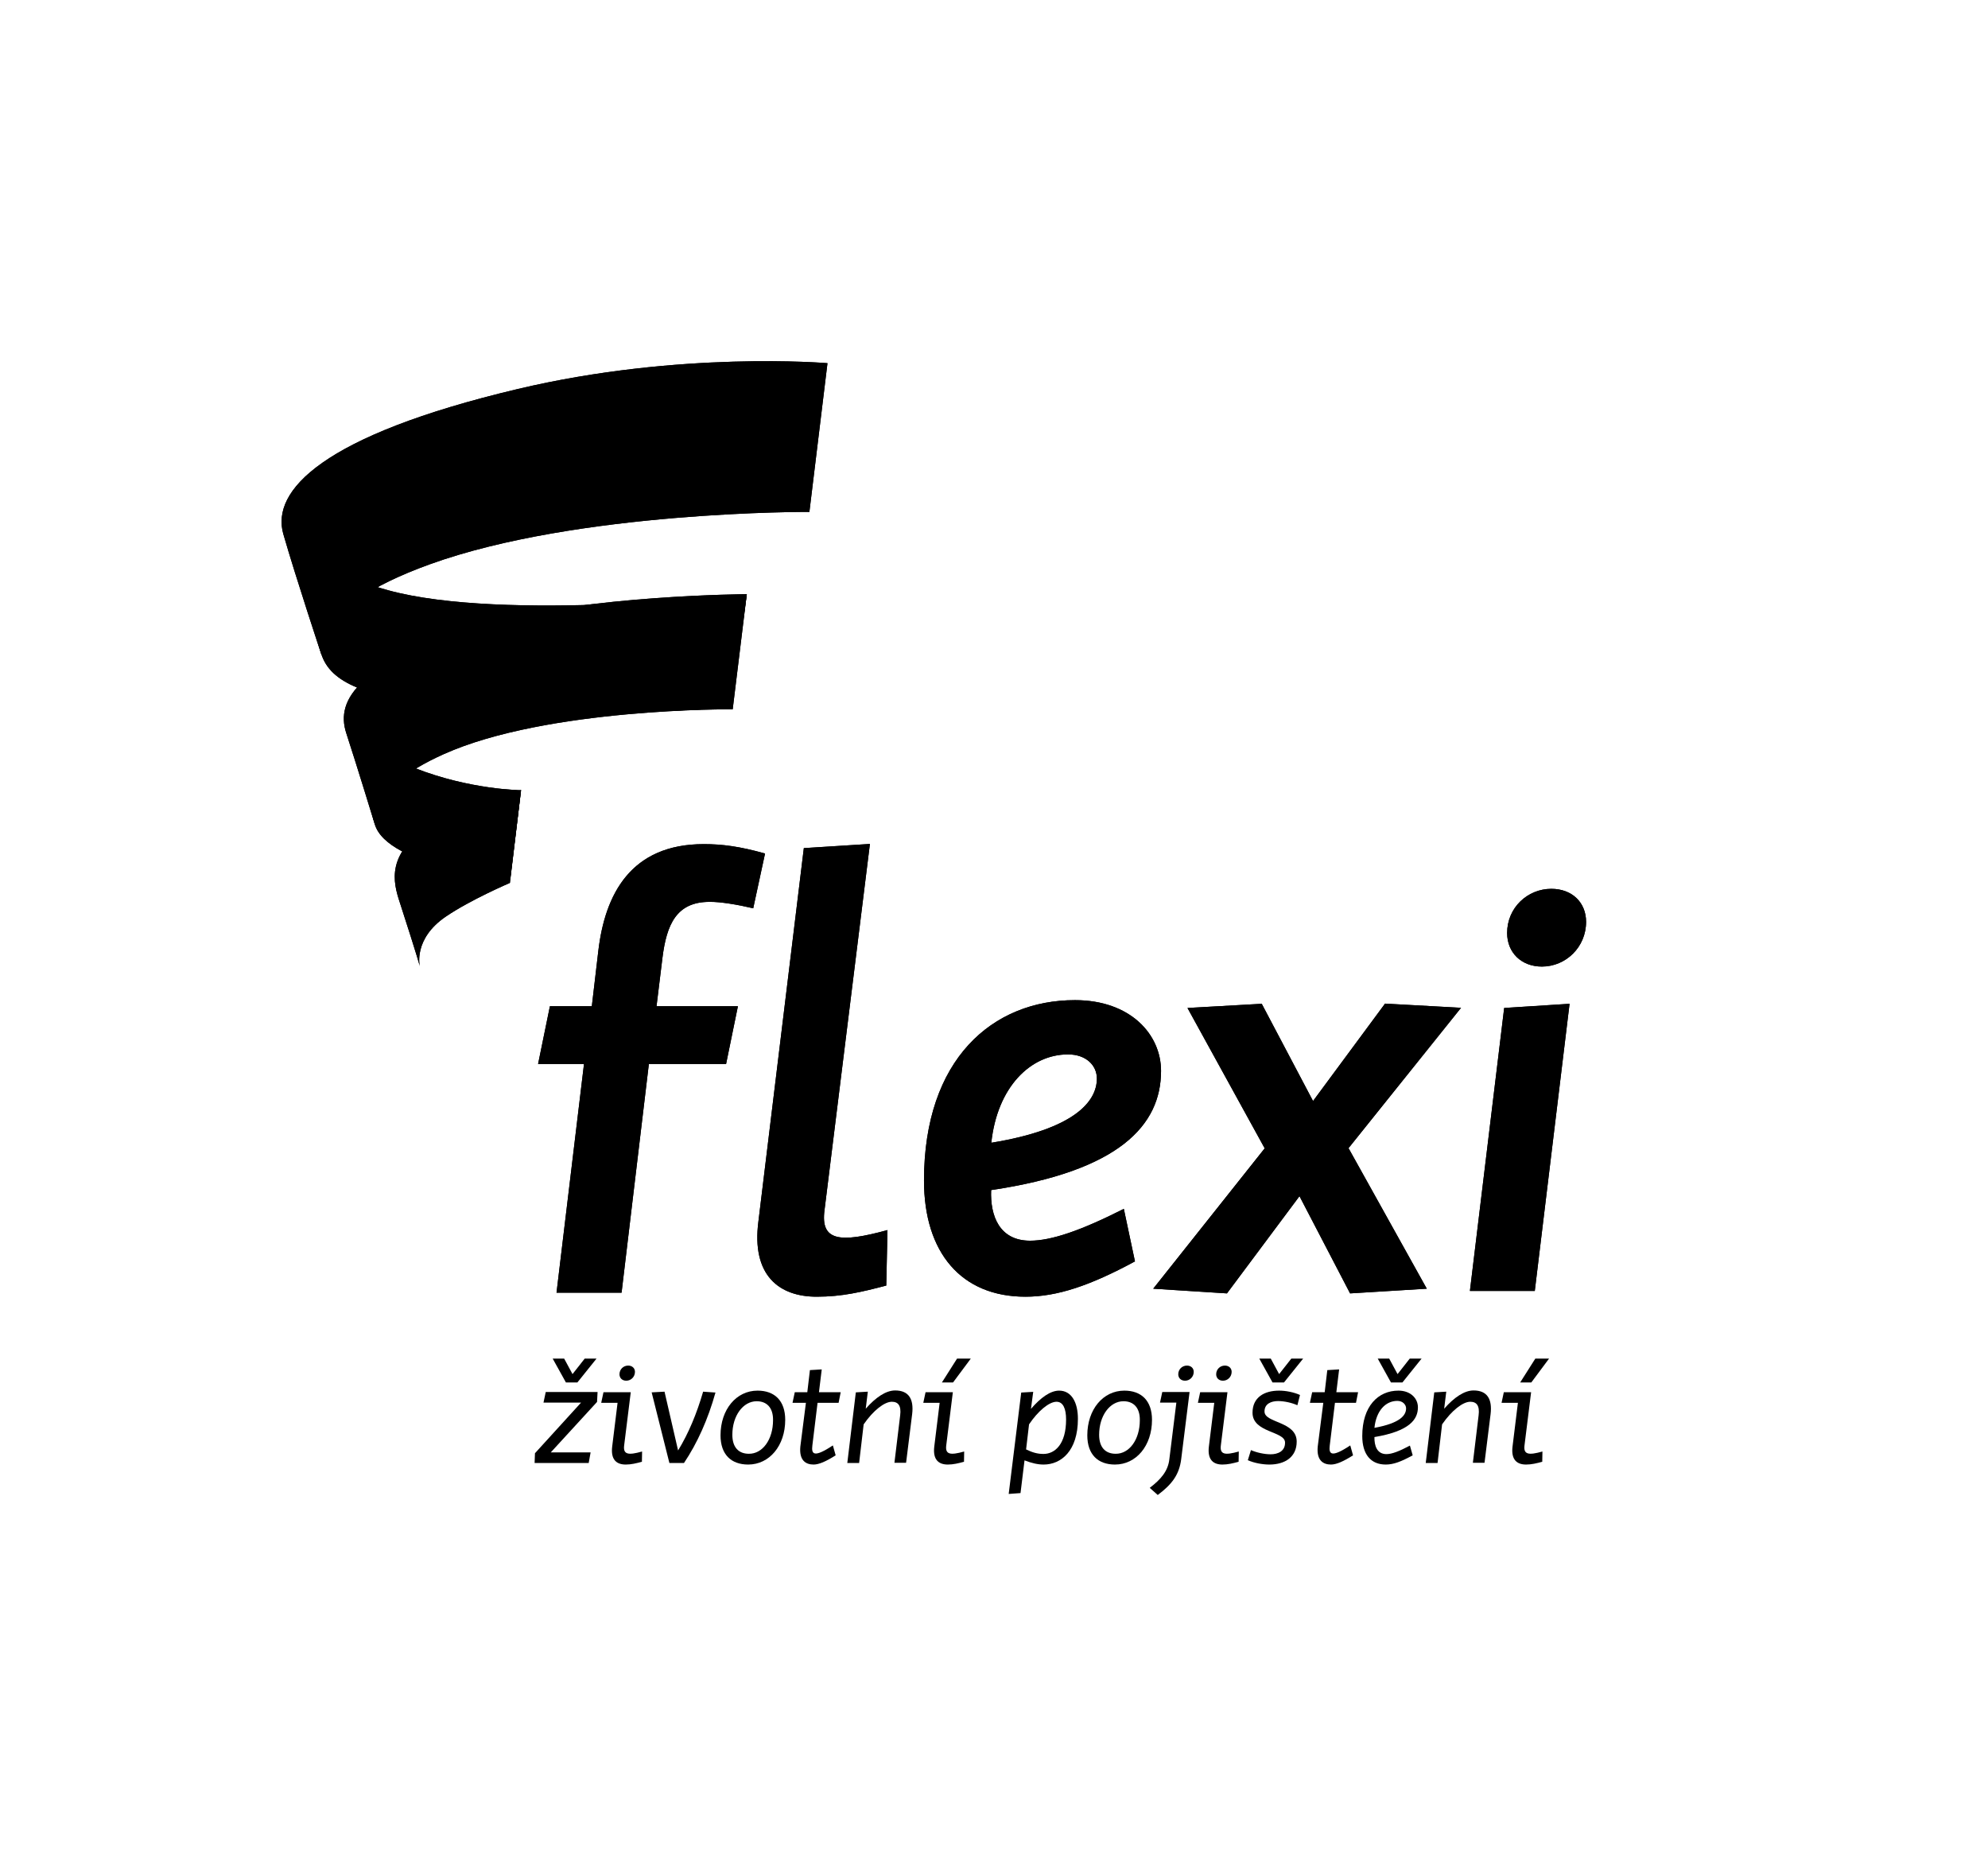 <?xml version="1.0" encoding="utf-8"?>
<!-- Generator: Adobe Illustrator 25.4.1, SVG Export Plug-In . SVG Version: 6.00 Build 0)  -->
<svg version="1.1" id="Vrstva_1_kopie" xmlns="http://www.w3.org/2000/svg" xmlns:xlink="http://www.w3.org/1999/xlink" x="0px"
	 y="0px" viewBox="0 0 1143.1 1072.3" style="enable-background:new 0 0 1143.1 1072.3;" xml:space="preserve">
<g>
	<g>
		<g>
			<g>
				<g>
					<path d="M912,530c0-11.2-8.1-19-20-19c-13.6,0-25.4,10.8-25.4,25.4c0,11.2,8.1,19.3,20,19.3C900.4,555.7,912,544.5,912,530
						 M902.5,577.1l-37.6,2.4l-19.7,162.7h37.3L902.5,577.1z M775.4,660.1l64.7-80.7l-43.7-2.4L755,633l-29.5-55.9l-42.7,2.4
						l44.4,80.7l-64.1,80.7l42.4,2.7l41.7-55.9l29.1,55.9l44.1-2.7L775.4,660.1z M667.6,615.7c0-21-17.6-40.7-49.5-40.7
						c-47.4,0-86.8,33.9-86.8,103.7c0,41.3,21.3,66.8,58.3,66.8c18.3,0,37.3-6.4,63-20.3l-6.4-30.2c-24.7,12.5-41.7,18.3-53.9,18.3
						c-17.6,0-23-14.2-22.4-29.1C643.6,673.3,667.6,646.9,667.6,615.7 M630.7,620.1c0,13.2-12.9,29.1-60.7,36.9
						c3.4-31.9,22.4-50.8,44.1-50.8C624.6,606.2,630.7,612.6,630.7,620.1 M474.1,695.7l26.1-210.5l-38,2.4l-26.1,214.5
						c-4.1,31.2,11.9,43.4,33.5,43.4c14.6,0,25.8-2.7,40-6.4l0.7-31.9C482.9,714.7,471.7,713.6,474.1,695.7 M433.1,522.2l6.8-31.5
						c-14.6-4.1-24.7-5.4-35.2-5.4c-42,0-56.9,28.8-60.7,61.7l-3.7,31.5h-24.1l-6.8,33.2h26.4L320,743.2h37.4l15.7-131.5h44.4
						l6.8-33.2h-46.8l3.4-27.8c2.4-19.3,8.1-32.2,27.1-32.2C414.1,518.4,424.3,520.1,433.1,522.2"/>
				</g>
				<g>
					<path d="M168.1,301.8c0,0,5.7,24,54.9,37.5c66.9,18.4,206.4,2.3,206.4,2.3l-8.9,65.3c0,0-106.8,6.9-160.3,0.2
						c-50.4-6.4-70.1-14.4-75.5-31.2C178.8,357.7,168.1,301.8,168.1,301.8"/>
					<path d="M206.8,408.5c0,0,3.8,22.1,31.8,33.1c31.8,12.5,61,12.7,61,12.7l-6.2,50.8c0,0-70.5-6.4-77.9-31.2
						C208.2,449.2,206.8,408.5,206.8,408.5"/>
					<path d="M465.4,294.3l10.4-85.5c0,0-84.9-7.3-178.3,14.9C185,250.4,155.8,282.2,162.9,307c7.4,25.7,22.1,69.9,22.1,69.9
						s-10-26.4,62.2-52.5C332.5,293.6,465.4,294.3,465.4,294.3"/>
					<path d="M429.4,341.6c0,0-92.1,0.6-147.7,16.8c-76,22.2-88.9,43.8-82.6,63.1c5.7,17.4,16.4,52.4,16.4,52.4s-6.7-19.5,39.6-40.3
						c59.4-26.7,166.2-25.8,166.2-25.8L429.4,341.6z"/>
					<path d="M299.6,454.3c0,0-30.8,6.9-49.5,18.2c-28.9,17.5-24.1,34.6-20.1,46.7c10.6,32.7,11.4,36.4,11.4,36.4s-4-15.7,14.9-28.6
						c14.2-9.7,36.9-19.4,36.9-19.4L299.6,454.3z"/>
				</g>
			</g>
		</g>
		<g>
			<g>
				<g>
					<path d="M912,530c0-11.2-8.1-19-20-19c-13.6,0-25.4,10.8-25.4,25.4c0,11.2,8.1,19.3,20,19.3C900.4,555.7,912,544.5,912,530
						 M902.5,577.1l-37.6,2.4l-19.7,162.7h37.3L902.5,577.1z M775.4,660.1l64.7-80.7l-43.7-2.4L755,633l-29.5-55.9l-42.7,2.4
						l44.4,80.7l-64.1,80.7l42.4,2.7l41.7-55.9l29.1,55.9l44.1-2.7L775.4,660.1z M667.6,615.7c0-21-17.6-40.7-49.5-40.7
						c-47.4,0-86.8,33.9-86.8,103.7c0,41.3,21.3,66.8,58.3,66.8c18.3,0,37.3-6.4,63-20.3l-6.4-30.2c-24.7,12.5-41.7,18.3-53.9,18.3
						c-17.6,0-23-14.2-22.4-29.1C643.6,673.3,667.6,646.9,667.6,615.7 M630.7,620.1c0,13.2-12.9,29.1-60.7,36.9
						c3.4-31.9,22.4-50.8,44.1-50.8C624.6,606.2,630.7,612.6,630.7,620.1 M474.1,695.7l26.1-210.5l-38,2.4l-26.1,214.5
						c-4.1,31.2,11.9,43.4,33.5,43.4c14.6,0,25.8-2.7,40-6.4l0.7-31.9C482.9,714.7,471.7,713.6,474.1,695.7 M433.1,522.2l6.8-31.5
						c-14.6-4.1-24.7-5.4-35.2-5.4c-42,0-56.9,28.8-60.7,61.7l-3.7,31.5h-24.1l-6.8,33.2h26.4L320,743.2h37.4l15.7-131.5h44.4
						l6.8-33.2h-46.8l3.4-27.8c2.4-19.3,8.1-32.2,27.1-32.2C414.1,518.4,424.3,520.1,433.1,522.2"/>
				</g>
				<g>
					<path d="M168.1,301.8c0,0,5.7,24,54.9,37.5c66.9,18.4,206.4,2.3,206.4,2.3l-8.9,65.3c0,0-106.8,6.9-160.3,0.2
						c-50.4-6.4-70.1-14.4-75.5-31.2C178.8,357.7,168.1,301.8,168.1,301.8"/>
					<path d="M206.8,408.5c0,0,3.8,22.1,31.8,33.1c31.8,12.5,61,12.7,61,12.7l-6.2,50.8c0,0-70.5-6.4-77.9-31.2
						C208.2,449.2,206.8,408.5,206.8,408.5"/>
					<path d="M465.4,294.3l10.4-85.5c0,0-84.9-7.3-178.3,14.9C185,250.4,155.8,282.2,162.9,307c7.4,25.7,22.1,69.9,22.1,69.9
						s-10-26.4,62.2-52.5C332.5,293.6,465.4,294.3,465.4,294.3"/>
					<path d="M429.4,341.6c0,0-92.1,0.6-147.7,16.8c-76,22.2-88.9,43.8-82.6,63.1c5.7,17.4,16.4,52.4,16.4,52.4s-6.7-19.5,39.6-40.3
						c59.4-26.7,166.2-25.8,166.2-25.8L429.4,341.6z"/>
					<path d="M299.6,454.3c0,0-30.8,6.9-49.5,18.2c-28.9,17.5-24.1,34.6-20.1,46.7c10.6,32.7,11.4,36.4,11.4,36.4s-4-15.7,14.9-28.6
						c14.2-9.7,36.9-19.4,36.9-19.4L299.6,454.3z"/>
				</g>
			</g>
		</g>
	</g>
</g>
<g>
	<path d="M339.6,835l-1.1,6.1h-31.1l0.2-5.6l26.5-29.1h-21.6l1.3-6.1h29.8l-0.3,5.7l-26.6,29H339.6z M317.8,781.1h6.6l4.8,8.9l7-8.9
		h6.8l-11,13.7h-6.6L317.8,781.1z"/>
	<path d="M362.7,800.3l-3.8,30.6c-0.7,5.3,2.2,5.9,10.3,3.6l-0.1,5.9c-3.3,0.9-6.2,1.6-9.3,1.6c-5.2,0-8.7-2.7-7.8-10.3l3.1-25.2
		h-9.4l1.3-6.1H362.7z M365.1,788.7c0,2.9-2.3,5.1-5,5.1c-2.3,0-3.9-1.5-3.9-3.7c0-2.9,2.3-5,5-5
		C363.5,785.1,365.1,786.6,365.1,788.7z"/>
	<path d="M384.9,841.1l-10.2-40.6l7.4-0.4l7.8,33.8c6-9.8,10.7-21.1,14.4-33.8l7.1,0.5c-4.3,15.4-10.4,29-18.1,40.5H384.9z"/>
	<path d="M414.3,825.2c0-14.9,9.1-25.7,21.3-25.7c9.7,0,15.9,5.7,15.9,16.8c0,14.9-9.1,25.7-21.3,25.7
		C420.5,842,414.3,836.3,414.3,825.2z M444.5,816.5c0.1-7.3-3.7-10.9-9.4-10.9c-7.8,0-14,8.3-14,19.3c0,7.3,3.7,10.9,9.5,10.9
		C438.4,835.9,444.5,827.7,444.5,816.5z"/>
	<path d="M463.4,806.5h-7.7l1.3-6.1h7.2l1.5-12.7l6.8-0.4l-1.6,13.1h12.5l-1.2,6.1h-12.1l-3,24.6c-0.6,4.9,0.8,7.2,11.8-0.1l1.6,5.7
		c-5.5,3.5-9.6,5.3-12.7,5.3c-4.4,0-8.4-2.3-7.6-10.4L463.4,806.5z"/>
	<path d="M517.6,813.7c0.7-5.5-1.1-7.8-4.8-7.8c-4.2,0-10.6,4.9-16.2,13l-2.6,22.2h-6.8l4.9-40.6l6.9-0.4l-1.2,9.8
		c5.7-6.5,11.6-10.5,16.9-10.5c7.8,0,10.8,4.9,9.8,13.5l-3.5,28.1h-6.7L517.6,813.7z"/>
	<path d="M547.9,800.3l-3.8,30.6c-0.7,5.3,2.2,5.9,10.3,3.6l-0.1,5.9c-3.3,0.9-6.2,1.6-9.3,1.6c-5.2,0-8.7-2.7-7.8-10.3l3.1-25.2
		h-9.4l1.3-6.1H547.9z M558.2,781.1L548,794.8h-6.4l8.7-13.7H558.2z"/>
	<path d="M587.2,800.6l6.9-0.4l-1.3,9.8c5.6-6.5,11.2-10.5,16.2-10.5c7.2,0,10.8,6.9,10.8,16.2c0,18.5-9.7,26.3-19.7,26.3
		c-3.4,0-6.8-0.8-11-2.4l-2.3,18.8l-6.8,0.5L587.2,800.6z M600,835.9c6.5,0,13-5.5,13-19.8c0-6.2-1.7-10.2-5.5-10.2
		c-4.3,0-10.7,5.4-15.8,13l-1.7,14.4C593.7,835.1,596.6,835.9,600,835.9z"/>
	<path d="M625.2,825.2c0-14.9,9.1-25.7,21.3-25.7c9.7,0,15.9,5.7,15.9,16.8c0,14.9-9.1,25.7-21.3,25.7
		C631.4,842,625.2,836.3,625.2,825.2z M655.4,816.5c0.1-7.3-3.7-10.9-9.4-10.9c-7.8,0-14,8.3-14,19.3c0,7.3,3.7,10.9,9.5,10.9
		C649.3,835.9,655.4,827.7,655.4,816.5z"/>
	<path d="M684,800.3l-4.8,38.5c-1.1,8.9-5.2,14.5-13.5,20.7l-4.6-4.1c6.4-4.9,10.6-9.7,11.3-16.7l4-32.3h-9.4l1.3-6.1H684z
		 M686.4,788.7c0,2.9-2.3,5.1-5,5.1c-2.3,0-3.9-1.5-3.9-3.7c0-2.9,2.3-5,5-5C684.8,785.1,686.4,786.6,686.4,788.7z"/>
	<path d="M705.8,800.3l-3.8,30.6c-0.7,5.3,2.2,5.9,10.3,3.6l-0.1,5.9c-3.3,0.9-6.2,1.6-9.3,1.6c-5.2,0-8.7-2.7-7.8-10.3l3.1-25.2
		h-9.4l1.3-6.1H705.8z M708.2,788.7c0,2.9-2.3,5.1-5,5.1c-2.3,0-3.9-1.5-3.9-3.7c0-2.9,2.3-5,5-5
		C706.6,785.1,708.2,786.6,708.2,788.7z"/>
	<path d="M719.3,833.7c3.2,1.4,7.7,2.4,11.3,2.4c4.1,0,8.4-1.7,8.3-6.8c-0.1-6.6-18.7-5.5-18.7-17.1c0-8.8,6.7-12.7,15.3-12.7
		c3.9,0,8.4,0.9,12,2.5l-1.5,5.9c-3.1-1.4-7.5-2.4-11.1-2.4c-4,0-7.9,1.6-7.8,6.1c0.1,6.6,18.5,5.5,18.5,17.2
		c0,8.9-6.8,13.2-15.7,13.2c-4,0-8.8-0.9-12.4-2.5L719.3,833.7z M724.1,781.1h6.6l4.8,8.9l7-8.9h6.8l-11,13.7h-6.6L724.1,781.1z"/>
	<path d="M760.9,806.5h-7.7l1.3-6.1h7.2l1.5-12.7l6.8-0.4l-1.6,13.1h12.5l-1.2,6.1h-12.1l-3,24.6c-0.6,4.9,0.8,7.2,11.8-0.1l1.6,5.7
		c-5.5,3.5-9.6,5.3-12.7,5.3c-4.4,0-8.4-2.3-7.6-10.4L760.9,806.5z"/>
	<path d="M812.3,836.7c-6.6,3.6-11,5.3-15.5,5.3c-8.7,0-13.5-6-13.5-16.4c0-17.1,9.1-26.1,20.8-26.1c6.9,0,11.2,4.4,11.2,9.6
		c0,6.9-4.7,13.7-25,17.1c-0.1,4.9,1.4,9.8,6.9,9.8c3.2,0,7.5-1.7,13.5-4.9L812.3,836.7z M790.3,820.9c14.8-2.7,18.2-7.2,18.2-11.2
		c0-2.1-1.9-4.3-5-4.3C796.6,805.4,791.3,811.2,790.3,820.9z M792.2,781.1h6.6l4.8,8.9l7-8.9h6.8l-11,13.7h-6.6L792.2,781.1z"/>
	<path d="M850.2,813.7c0.7-5.5-1.1-7.8-4.8-7.8c-4.2,0-10.6,4.9-16.2,13l-2.6,22.2h-6.8l4.9-40.6l6.9-0.4l-1.2,9.8
		c5.7-6.5,11.6-10.5,16.9-10.5c7.8,0,10.8,4.9,9.8,13.5l-3.5,28.1h-6.7L850.2,813.7z"/>
	<path d="M880.4,800.3l-3.8,30.6c-0.7,5.3,2.2,5.9,10.3,3.6l-0.1,5.9c-3.3,0.9-6.2,1.6-9.3,1.6c-5.2,0-8.7-2.7-7.8-10.3l3.1-25.2
		h-9.4l1.3-6.1H880.4z M890.7,781.1l-10.2,13.7h-6.4l8.7-13.7H890.7z"/>
</g>
</svg>
